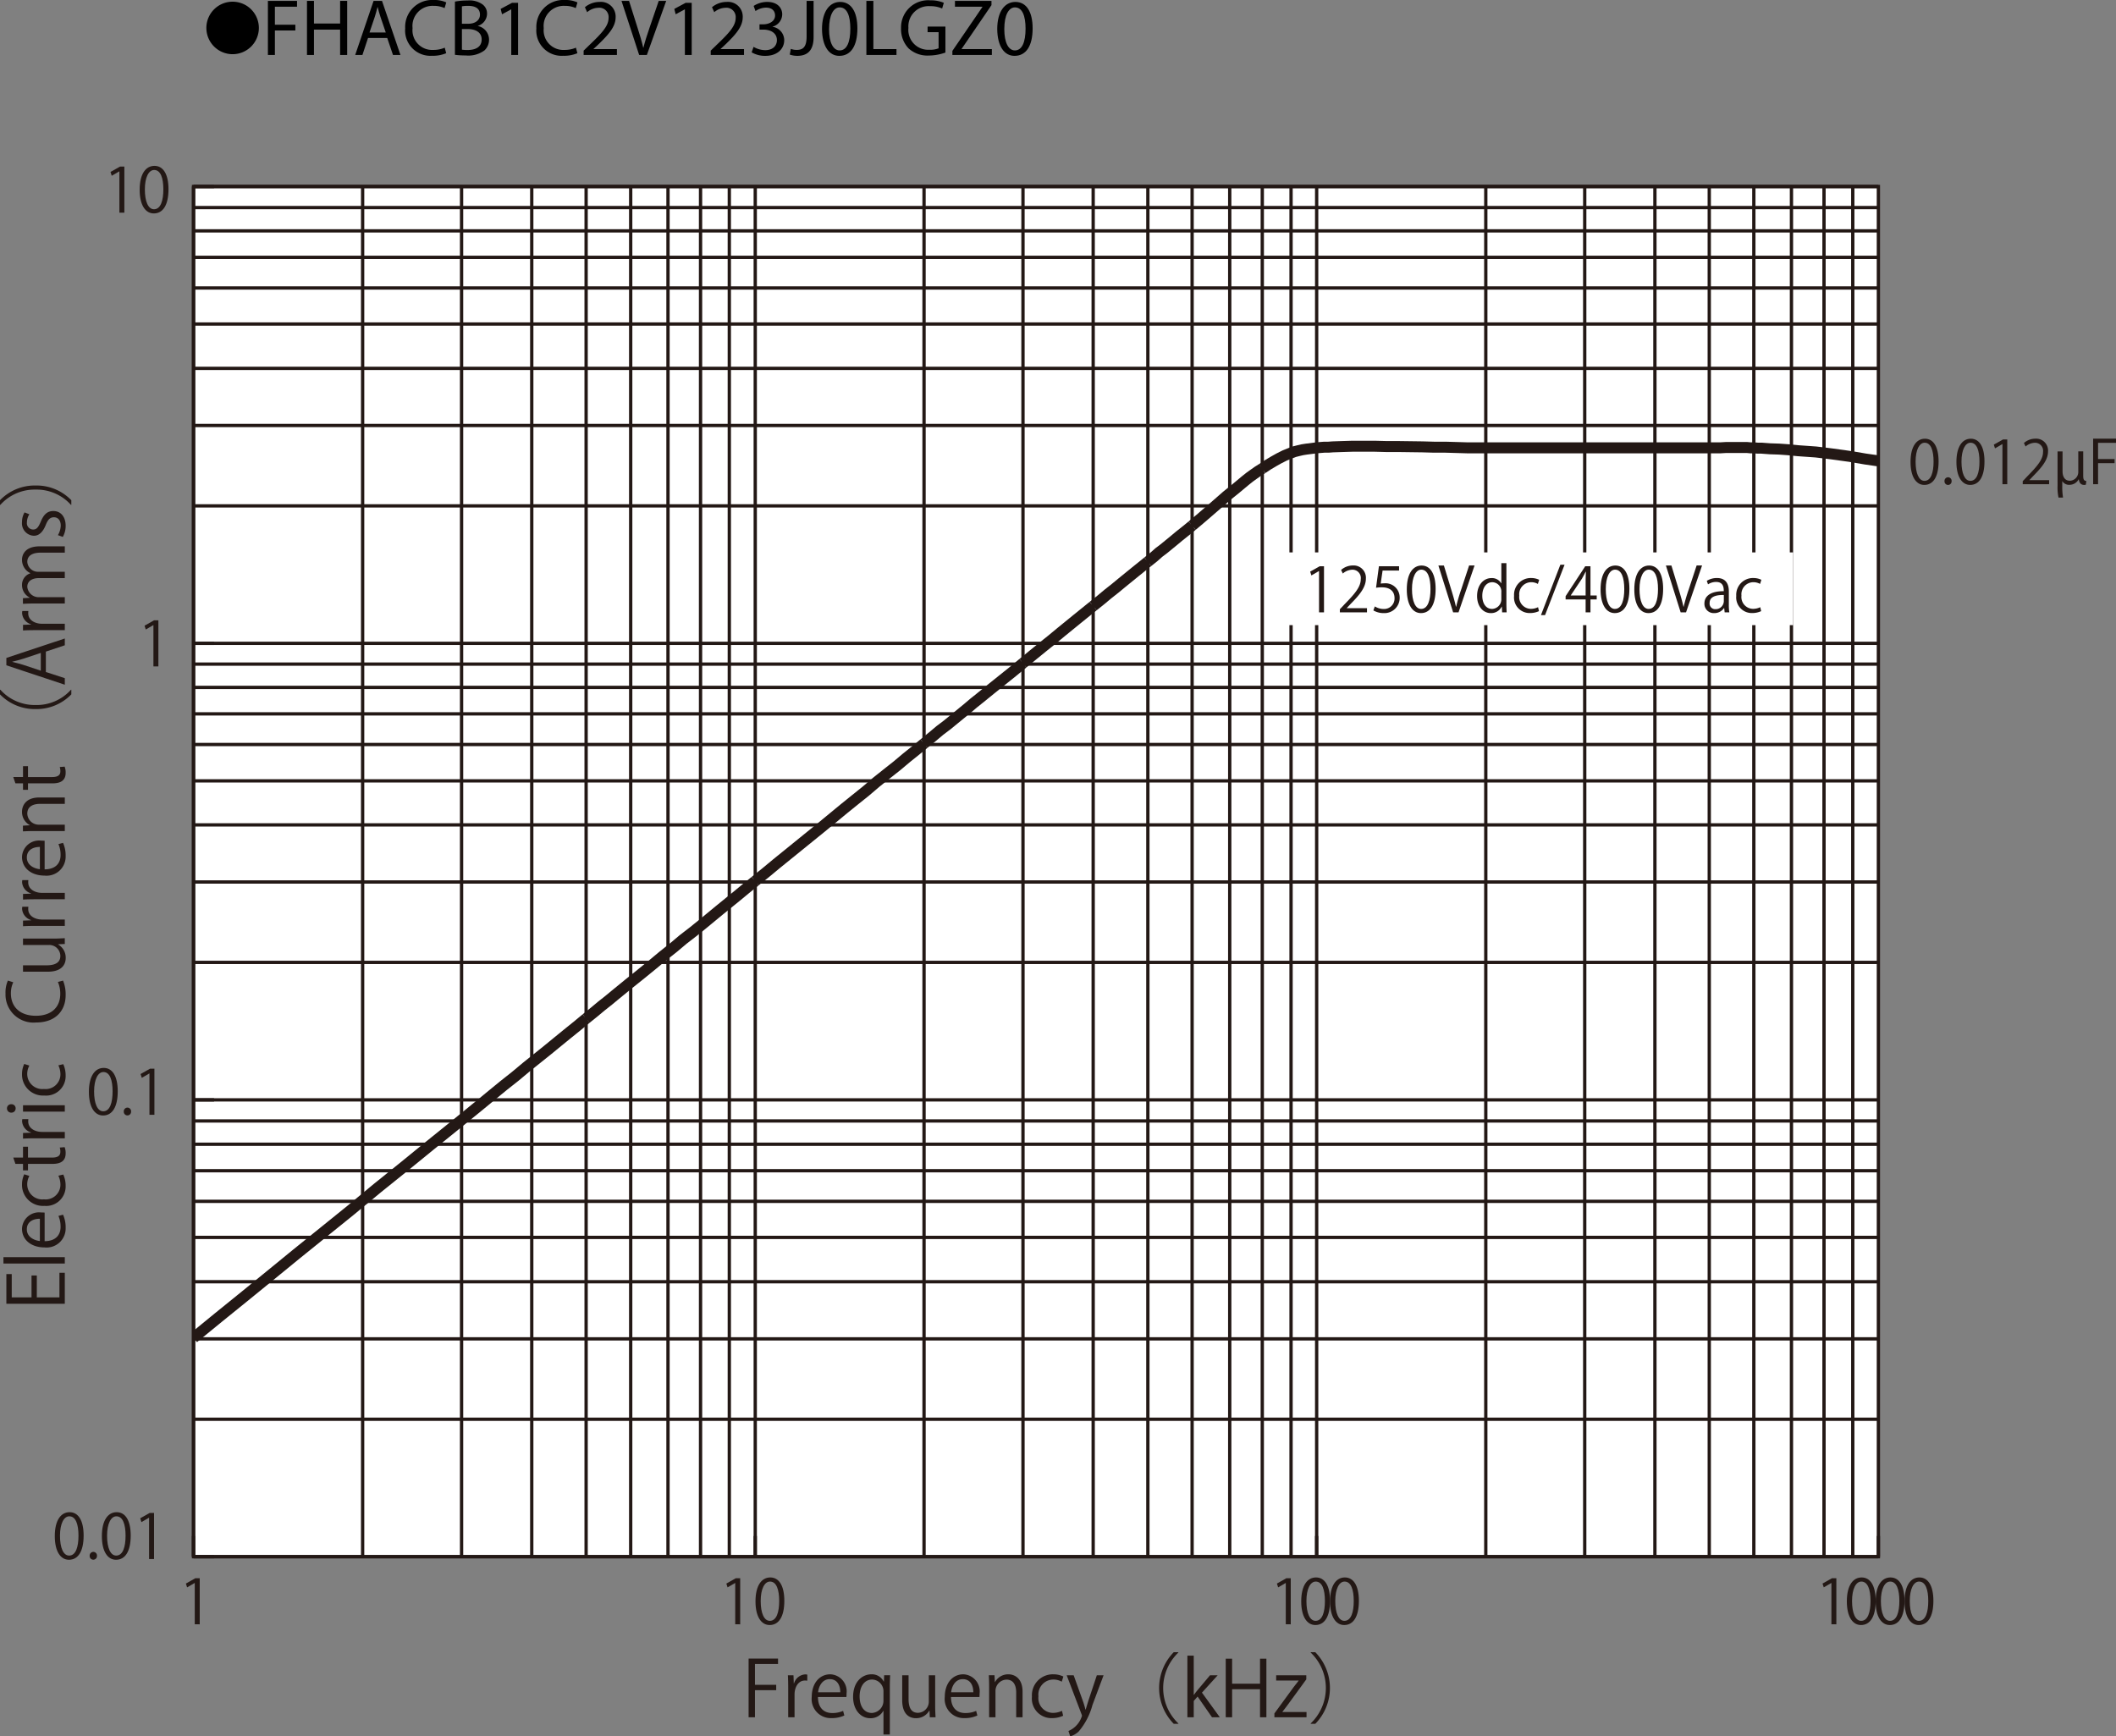 <svg id="レイヤー_1" data-name="レイヤー 1" xmlns="http://www.w3.org/2000/svg" xmlns:xlink="http://www.w3.org/1999/xlink" viewBox="0 0 290.097 238.048">
  <rect x="0" y="0" width="290.097" height="238.048" fill="#808080" stroke="none"/>
  <defs>
    <style>
      .cls-1, .cls-4, .cls-6 {
        fill: none;
      }

      .cls-2 {
        fill: #231815;
      }

      .cls-3 {
        fill: #fff;
      }

      .cls-4, .cls-6 {
        stroke: #231815;
      }

      .cls-4 {
        stroke-width: 0.452px;
      }

      .cls-5 {
        clip-path: url(#clip-path);
      }

      .cls-6 {
        stroke-width: 1.506px;
      }

      .cls-7 {
        clip-path: url(#clip-path-2);
      }
    </style>
    <clipPath id="clip-path" transform="translate(-0.373 -1.671)">
      <rect class="cls-1" x="26.902" y="140.296" width="54.866" height="45.835"/>
    </clipPath>
    <clipPath id="clip-path-2" transform="translate(-0.373 -1.671)">
      <rect class="cls-1" x="249.442" y="62.748" width="8.492" height="3.151"/>
    </clipPath>
  </defs>
  <title>FHACB1C2V123J0LGZ0-1</title>
  <g>
    <path d="M32.264,1.904A3.598,3.598,0,1,1,28.666,5.502,3.593,3.593,0,0,1,32.264,1.904Z" transform="translate(-0.373 -1.671)"/>
    <path d="M37.102,1.792H41.096v.803H38.06V5.06h2.805v.792H38.06V9.207h-.958Z" transform="translate(-0.373 -1.671)"/>
    <path d="M43.416,1.792V4.895h3.586V1.792h.968V9.207h-.968V5.73H43.416V9.207H42.459V1.792Z" transform="translate(-0.373 -1.671)"/>
    <path d="M50.83,6.875l-.77,2.333h-.99l2.52-7.415h1.155L55.275,9.207H54.251l-.792-2.333Zm2.432-.748-.726-2.134c-.165-.484-.275-.924-.385-1.353h-.022c-.11.44-.231.891-.374,1.342l-.726,2.145Z" transform="translate(-0.373 -1.671)"/>
    <path d="M61.545,8.965a4.747,4.747,0,0,1-1.958.352,3.465,3.465,0,0,1-3.664-3.751A3.69,3.69,0,0,1,59.795,1.671a3.976,3.976,0,0,1,1.76.33l-.231.781a3.484,3.484,0,0,0-1.496-.308,2.757,2.757,0,0,0-2.894,3.059,2.695,2.695,0,0,0,2.85,2.981,3.831,3.831,0,0,0,1.562-.308Z" transform="translate(-0.373 -1.671)"/>
    <path d="M62.743,1.891a9.245,9.245,0,0,1,1.75-.154,3.064,3.064,0,0,1,2.035.539,1.555,1.555,0,0,1,.616,1.31,1.761,1.761,0,0,1-1.254,1.628v.022a1.912,1.912,0,0,1,1.529,1.859,1.999,1.999,0,0,1-.627,1.485A3.724,3.724,0,0,1,64.228,9.273a11.211,11.211,0,0,1-1.485-.088Zm.958,3.036h.869c1.012,0,1.606-.528,1.606-1.243,0-.869-.66-1.21-1.628-1.21A4.089,4.089,0,0,0,63.7,2.54Zm0,3.554a5.088,5.088,0,0,0,.803.044c.99,0,1.903-.363,1.903-1.441,0-1.012-.869-1.43-1.914-1.43h-.792Z" transform="translate(-0.373 -1.671)"/>
    <path d="M70.465,2.958h-.022l-1.243.671-.187-.737,1.562-.836h.825V9.207h-.936Z" transform="translate(-0.373 -1.671)"/>
    <path d="M79.53,8.965a4.748,4.748,0,0,1-1.958.352,3.465,3.465,0,0,1-3.664-3.751A3.69,3.69,0,0,1,77.78,1.671a3.976,3.976,0,0,1,1.76.33l-.231.781a3.484,3.484,0,0,0-1.496-.308,2.757,2.757,0,0,0-2.894,3.059,2.695,2.695,0,0,0,2.85,2.981,3.831,3.831,0,0,0,1.562-.308Z" transform="translate(-0.373 -1.671)"/>
    <path d="M80.387,9.207V8.613L81.146,7.876c1.826-1.738,2.651-2.663,2.662-3.741a1.276,1.276,0,0,0-1.419-1.397,2.436,2.436,0,0,0-1.519.605l-.308-.682a3.139,3.139,0,0,1,2.024-.726,2.012,2.012,0,0,1,2.189,2.079c0,1.32-.957,2.388-2.464,3.84l-.572.528v.022h3.212V9.207Z" transform="translate(-0.373 -1.671)"/>
    <path d="M87.999,9.207,85.579,1.792h1.034l1.155,3.652c.319,1.001.594,1.903.792,2.772h.022c.209-.858.517-1.793.847-2.761L90.684,1.792h1.023L89.055,9.207Z" transform="translate(-0.373 -1.671)"/>
    <path d="M94.269,2.958h-.022l-1.243.671-.187-.737,1.562-.836h.825V9.207H94.269Z" transform="translate(-0.373 -1.671)"/>
    <path d="M97.811,9.207V8.613l.759-.737c1.826-1.738,2.651-2.663,2.662-3.741a1.276,1.276,0,0,0-1.419-1.397,2.436,2.436,0,0,0-1.519.605l-.308-.682a3.139,3.139,0,0,1,2.024-.726,2.012,2.012,0,0,1,2.189,2.079c0,1.32-.957,2.388-2.464,3.84l-.572.528v.022h3.212V9.207Z" transform="translate(-0.373 -1.671)"/>
    <path d="M103.685,8.096a3.233,3.233,0,0,0,1.584.451c1.243,0,1.628-.792,1.617-1.386-.011-1.001-.913-1.43-1.849-1.43H104.499V5.004h.539c.704,0,1.595-.363,1.595-1.21,0-.572-.363-1.078-1.254-1.078a2.629,2.629,0,0,0-1.43.473l-.253-.704a3.4,3.4,0,0,1,1.87-.55c1.408,0,2.046.836,2.046,1.705a1.776,1.776,0,0,1-1.32,1.683V5.346a1.863,1.863,0,0,1,1.595,1.837c0,1.145-.891,2.146-2.607,2.146a3.631,3.631,0,0,1-1.859-.484Z" transform="translate(-0.373 -1.671)"/>
    <path d="M110.957,1.792h.957V6.754c0,1.969-.968,2.574-2.244,2.574a3.099,3.099,0,0,1-1.023-.176l.143-.781a2.291,2.291,0,0,0,.803.143c.858,0,1.364-.385,1.364-1.837Z" transform="translate(-0.373 -1.671)"/>
    <path d="M117.919,5.555c0,2.431-.902,3.773-2.486,3.773-1.397,0-2.343-1.309-2.365-3.675,0-2.398,1.034-3.718,2.486-3.718C117.062,1.935,117.919,3.277,117.919,5.555Zm-3.883.11c0,1.859.572,2.916,1.452,2.916.99,0,1.463-1.155,1.463-2.981,0-1.76-.451-2.916-1.452-2.916C114.652,2.683,114.036,3.717,114.036,5.665Z" transform="translate(-0.373 -1.671)"/>
    <path d="M119.151,1.792h.958V8.404h3.168V9.207h-4.126Z" transform="translate(-0.373 -1.671)"/>
    <path d="M129.987,8.877a6.902,6.902,0,0,1-2.277.407,3.811,3.811,0,0,1-2.772-.979,3.813,3.813,0,0,1-1.034-2.761,3.719,3.719,0,0,1,4.016-3.829,4.578,4.578,0,0,1,1.848.341l-.231.781a3.847,3.847,0,0,0-1.639-.319A2.773,2.773,0,0,0,124.915,5.5a2.718,2.718,0,0,0,2.86,2.992,3.128,3.128,0,0,0,1.276-.198V6.083h-1.507v-.77h2.442Z" transform="translate(-0.373 -1.671)"/>
    <path d="M130.943,8.646l4.115-6.018V2.595h-3.763V1.792h5.006v.583L132.208,8.371v.033h4.147V9.207h-5.413Z" transform="translate(-0.373 -1.671)"/>
    <path d="M141.943,5.555c0,2.431-.902,3.773-2.486,3.773-1.397,0-2.343-1.309-2.365-3.675,0-2.398,1.034-3.718,2.486-3.718C141.085,1.935,141.943,3.277,141.943,5.555Zm-3.883.11c0,1.859.572,2.916,1.452,2.916.99,0,1.463-1.155,1.463-2.981,0-1.76-.451-2.916-1.452-2.916C138.676,2.683,138.06,3.717,138.06,5.665Z" transform="translate(-0.373 -1.671)"/>
  </g>
  <g>
    <path class="cls-2" d="M9.257,176.163v4.245H1.246v-4.065h.736v3.189h2.712v-2.999h.726v2.999H8.521v-3.369Z" transform="translate(-0.373 -1.671)"/>
    <path class="cls-2" d="M9.257,174.017v.876H.846v-.876Z" transform="translate(-0.373 -1.671)"/>
    <path class="cls-2" d="M9.015,168.197a4.187,4.187,0,0,1,.357,1.806,2.612,2.612,0,0,1-2.891,2.682c-1.798,0-3.091-1.014-3.091-2.565a2.336,2.336,0,0,1,2.618-2.229c.2,0,.347.011.483.021v3.917c1.587-.011,2.187-.918,2.187-1.953a3.651,3.651,0,0,0-.294-1.51Zm-3.175.56c-.778-.011-1.787.316-1.787,1.446,0,1.056.999,1.52,1.787,1.605Z" transform="translate(-0.373 -1.671)"/>
    <path class="cls-2" d="M9.046,162.692a3.69,3.69,0,0,1,.326,1.563,2.672,2.672,0,0,1-2.923,2.734A2.871,2.871,0,0,1,3.391,164.044a3.183,3.183,0,0,1,.305-1.383l.705.222a2.342,2.342,0,0,0-.294,1.183,2.062,2.062,0,0,0,2.292,2.027,2.024,2.024,0,0,0,2.26-1.996,2.885,2.885,0,0,0-.284-1.245Z" transform="translate(-0.373 -1.671)"/>
    <path class="cls-2" d="M2.486,161.233l-.294-.866h1.335v-1.489h.684v1.489H7.522c.726,0,1.125-.222,1.125-.781a1.719,1.719,0,0,0-.084-.592l.673-.053a2.228,2.228,0,0,1,.137.855c0,1.394-1.262,1.437-1.872,1.437H4.21v.887H3.527v-.887Z" transform="translate(-0.373 -1.671)"/>
    <path class="cls-2" d="M4.263,155.097a2.611,2.611,0,0,0-.021.316c0,.951.936,1.437,1.903,1.437H9.257v.876H5.241c-.61,0-1.167.011-1.714.043v-.771l1.104-.042v-.031a1.722,1.722,0,0,1-1.23-1.563,2.207,2.207,0,0,1,.032-.264Z" transform="translate(-0.373 -1.671)"/>
    <path class="cls-2" d="M2.518,153.637a.568.568,0,0,1-.599.57.574.574,0,0,1-.589-.581.559.559,0,0,1,.589-.57A.559.559,0,0,1,2.518,153.637Zm6.739-.443v.876h-5.73v-.876Z" transform="translate(-0.373 -1.671)"/>
    <path class="cls-2" d="M9.046,147.563a3.69,3.69,0,0,1,.326,1.563,2.672,2.672,0,0,1-2.923,2.734A2.871,2.871,0,0,1,3.391,148.915a3.183,3.183,0,0,1,.305-1.383l.705.222a2.342,2.342,0,0,0-.294,1.183,2.062,2.062,0,0,0,2.292,2.027,2.024,2.024,0,0,0,2.26-1.996,2.885,2.885,0,0,0-.284-1.245Z" transform="translate(-0.373 -1.671)"/>
    <path class="cls-2" d="M9.015,136.103a4.96,4.96,0,0,1,.357,2.006c0,2.07-1.335,3.738-4.048,3.738a3.84,3.84,0,0,1-4.195-3.971,4.012,4.012,0,0,1,.326-1.773l.736.232a3.506,3.506,0,0,0-.326,1.521c0,1.826,1.219,3.072,3.427,3.072,2.103,0,3.343-1.141,3.343-3.02a3.995,3.995,0,0,0-.326-1.615Z" transform="translate(-0.373 -1.671)"/>
    <path class="cls-2" d="M7.732,130.345c.589,0,1.083-.032,1.524-.053v.792l-.904.042v.032a2.088,2.088,0,0,1,1.03,1.837c0,.866-.494,1.89-2.47,1.89H3.527v-.876h3.228c1.114,0,1.892-.328,1.892-1.289a1.52,1.52,0,0,0-1.556-1.499H3.527v-.876Z" transform="translate(-0.373 -1.671)"/>
    <path class="cls-2" d="M4.263,125.98a2.612,2.612,0,0,0-.021.317c0,.95.936,1.436,1.903,1.436H9.257v.876H5.241c-.61,0-1.167.01-1.714.042v-.771l1.104-.042v-.032a1.721,1.721,0,0,1-1.23-1.562,2.215,2.215,0,0,1,.032-.264Z" transform="translate(-0.373 -1.671)"/>
    <path class="cls-2" d="M4.263,122.325a2.612,2.612,0,0,0-.021.317c0,.95.936,1.436,1.903,1.436H9.257v.876H5.241c-.61,0-1.167.01-1.714.042v-.77l1.104-.042v-.032a1.721,1.721,0,0,1-1.23-1.562,2.215,2.215,0,0,1,.032-.264Z" transform="translate(-0.373 -1.671)"/>
    <path class="cls-2" d="M9.015,117.223a4.186,4.186,0,0,1,.357,1.805,2.612,2.612,0,0,1-2.891,2.682c-1.798,0-3.091-1.014-3.091-2.566a2.336,2.336,0,0,1,2.618-2.228c.2,0,.347.011.483.021v3.917c1.587-.01,2.187-.918,2.187-1.953a3.651,3.651,0,0,0-.294-1.51Zm-3.175.56c-.778-.011-1.787.316-1.787,1.446,0,1.056.999,1.521,1.787,1.605Z" transform="translate(-0.373 -1.671)"/>
    <path class="cls-2" d="M9.257,111v.876H5.872c-.936,0-1.756.338-1.756,1.341A1.564,1.564,0,0,0,5.746,114.728H9.257v.876H4.999c-.589,0-1.02.021-1.482.042v-.781l.936-.053v-.021a2.056,2.056,0,0,1-1.062-1.848c0-.718.431-1.943,2.376-1.943Z" transform="translate(-0.373 -1.671)"/>
    <path class="cls-2" d="M2.486,109.064l-.294-.866h1.335V106.71h.684v1.489H7.522c.726,0,1.125-.222,1.125-.781a1.719,1.719,0,0,0-.084-.592l.673-.053a2.226,2.226,0,0,1,.137.855c0,1.394-1.262,1.436-1.872,1.436H4.21v.887H3.527v-.887Z" transform="translate(-0.373 -1.671)"/>
    <path class="cls-2" d="M.426,96.233a6.332,6.332,0,0,0,4.836,2.091,6.302,6.302,0,0,0,4.836-2.091h.053v.633a6.653,6.653,0,0,1-4.889,2.017A6.654,6.654,0,0,1,.373,96.867v-.633Z" transform="translate(-0.373 -1.671)"/>
    <path class="cls-2" d="M9.257,89.206v.929l-2.597.866v2.798l2.597.845V95.541L1.246,92.88V91.867ZM5.966,91.18l-2.376.792c-.547.169-1.051.306-1.524.412v.032c.483.105.988.253,1.493.401l2.408.803Z" transform="translate(-0.373 -1.671)"/>
    <path class="cls-2" d="M4.263,85.432a2.612,2.612,0,0,0-.021.317c0,.95.936,1.436,1.903,1.436H9.257v.876H5.241c-.61,0-1.167.01-1.714.042V87.333l1.104-.042v-.032a1.721,1.721,0,0,1-1.23-1.562,2.215,2.215,0,0,1,.032-.264Z" transform="translate(-0.373 -1.671)"/>
    <path class="cls-2" d="M9.257,76.571V77.437H5.945c-1.115,0-1.83.401-1.83,1.267a1.462,1.462,0,0,0,1.535,1.352h3.606v.866H5.725c-.915,0-1.609.391-1.609,1.204a1.56,1.56,0,0,0,1.63,1.415H9.257v.866H4.999c-.589,0-1.009.021-1.482.042v-.771l.925-.053v-.031a1.918,1.918,0,0,1-1.051-1.753,1.643,1.643,0,0,1,1.145-1.573v-.021A2.016,2.016,0,0,1,3.391,78.398c0-.708.452-1.827,2.418-1.827Z" transform="translate(-0.373 -1.671)"/>
    <path class="cls-2" d="M4.4,72.173a2.068,2.068,0,0,0-.336,1.12.865.865,0,0,0,.852.971c.494,0,.725-.327,1.041-1.066.378-.929.862-1.468,1.724-1.468,1.02,0,1.693.781,1.693,2.038a3.055,3.055,0,0,1-.389,1.51l-.673-.243a2.744,2.744,0,0,0,.389-1.299c0-.771-.41-1.151-.925-1.151-.536,0-.831.306-1.135,1.066C6.25,74.623,5.714,75.119,5.02,75.119a1.698,1.698,0,0,1-1.629-1.879,2.562,2.562,0,0,1,.347-1.32Z" transform="translate(-0.373 -1.671)"/>
    <path class="cls-2" d="M10.098,70.882A6.332,6.332,0,0,0,5.262,68.791,6.302,6.302,0,0,0,.426,70.882H.373V70.249a6.613,6.613,0,0,1,4.889-2.017A6.613,6.613,0,0,1,10.15,70.249v.633Z" transform="translate(-0.373 -1.671)"/>
  </g>
  <g>
    <path class="cls-2" d="M16.741,30.83V25.168h-.017l-1.032.599-.167-.523,1.301-.734h.596v6.32Z" transform="translate(-0.373 -1.671)"/>
    <path class="cls-2" d="M19.52,27.691c0-2.21.856-3.282,2.031-3.282,1.192,0,1.922,1.131,1.922,3.198,0,2.194-.764,3.324-2.014,3.324C20.316,30.931,19.52,29.801,19.52,27.691Zm3.248-.05c0-1.578-.377-2.667-1.259-2.667-.747,0-1.276,1.004-1.276,2.667,0,1.662.462,2.717,1.25,2.717C22.415,30.357,22.767,29.143,22.767,27.641Z" transform="translate(-0.373 -1.671)"/>
  </g>
  <path class="cls-2" d="M21.407,93.035V87.373h-.017l-1.032.599-.167-.523,1.301-.734h.596v6.32Z" transform="translate(-0.373 -1.671)"/>
  <g>
    <path class="cls-2" d="M12.561,151.359c0-2.211.856-3.283,2.031-3.283,1.192,0,1.922,1.131,1.922,3.198,0,2.194-.764,3.325-2.014,3.325C13.357,154.6,12.561,153.469,12.561,151.359Zm3.248-.051c0-1.578-.377-2.667-1.259-2.667-.747,0-1.276,1.005-1.276,2.667s.462,2.717,1.25,2.717C15.456,154.025,15.808,152.811,15.808,151.309Z" transform="translate(-0.373 -1.671)"/>
    <path class="cls-2" d="M17.345,154.067a.507.507,0,0,1,.503-.548.501.501,0,0,1,.495.548.5.5,0,1,1-.999,0Z" transform="translate(-0.373 -1.671)"/>
    <path class="cls-2" d="M20.862,154.498v-5.662h-.017l-1.032.6-.167-.523,1.301-.734h.596v6.32Z" transform="translate(-0.373 -1.671)"/>
  </g>
  <g>
    <path class="cls-2" d="M27.074,224.352v-5.662h-.017l-1.032.6-.167-.523,1.301-.734h.596v6.32Z" transform="translate(-0.373 -1.671)"/>
    <path class="cls-2" d="M101.17,224.352v-5.662h-.017l-1.032.6-.167-.523,1.301-.734h.596v6.32Z" transform="translate(-0.373 -1.671)"/>
    <path class="cls-2" d="M103.949,221.213c0-2.211.856-3.283,2.031-3.283,1.192,0,1.922,1.131,1.922,3.198,0,2.194-.764,3.325-2.014,3.325C104.746,224.453,103.949,223.322,103.949,221.213Zm3.248-.051c0-1.578-.377-2.667-1.259-2.667-.747,0-1.276,1.005-1.276,2.667s.462,2.717,1.25,2.717C106.844,223.879,107.197,222.664,107.197,221.162Z" transform="translate(-0.373 -1.671)"/>
    <path class="cls-2" d="M176.651,224.352v-5.662h-.017l-1.032.6-.168-.523,1.301-.734h.596v6.32Z" transform="translate(-0.373 -1.671)"/>
    <path class="cls-2" d="M178.767,221.213c0-2.211.855-3.283,2.03-3.283,1.192,0,1.922,1.131,1.922,3.198,0,2.194-.764,3.325-2.014,3.325C179.564,224.453,178.767,223.322,178.767,221.213Zm3.248-.051c0-1.578-.378-2.667-1.26-2.667-.746,0-1.275,1.005-1.275,2.667s.462,2.717,1.251,2.717C181.663,223.879,182.015,222.664,182.015,221.162Z" transform="translate(-0.373 -1.671)"/>
    <path class="cls-2" d="M182.72,221.213c0-2.211.855-3.283,2.03-3.283,1.192,0,1.922,1.131,1.922,3.198,0,2.194-.764,3.325-2.014,3.325C183.517,224.453,182.72,223.322,182.72,221.213Zm3.248-.051c0-1.578-.378-2.667-1.26-2.667-.746,0-1.275,1.005-1.275,2.667s.462,2.717,1.251,2.717C185.616,223.879,185.968,222.664,185.968,221.162Z" transform="translate(-0.373 -1.671)"/>
    <path class="cls-2" d="M251.453,224.352v-5.662h-.017l-1.032.6-.168-.523,1.301-.734h.596v6.32Z" transform="translate(-0.373 -1.671)"/>
    <path class="cls-2" d="M253.569,221.213c0-2.211.855-3.283,2.03-3.283,1.192,0,1.922,1.131,1.922,3.198,0,2.194-.764,3.325-2.014,3.325C254.366,224.453,253.569,223.322,253.569,221.213Zm3.248-.051c0-1.578-.378-2.667-1.26-2.667-.746,0-1.275,1.005-1.275,2.667s.462,2.717,1.251,2.717C256.464,223.879,256.817,222.664,256.817,221.162Z" transform="translate(-0.373 -1.671)"/>
    <path class="cls-2" d="M257.522,221.213c0-2.211.855-3.283,2.03-3.283,1.192,0,1.922,1.131,1.922,3.198,0,2.194-.764,3.325-2.014,3.325C258.319,224.453,257.522,223.322,257.522,221.213Zm3.248-.051c0-1.578-.378-2.667-1.26-2.667-.746,0-1.275,1.005-1.275,2.667s.462,2.717,1.251,2.717C260.417,223.879,260.77,222.664,260.77,221.162Z" transform="translate(-0.373 -1.671)"/>
    <path class="cls-2" d="M261.484,221.213c0-2.211.855-3.283,2.03-3.283,1.192,0,1.922,1.131,1.922,3.198,0,2.194-.764,3.325-2.014,3.325C262.281,224.453,261.484,223.322,261.484,221.213Zm3.248-.051c0-1.578-.378-2.667-1.26-2.667-.746,0-1.275,1.005-1.275,2.667s.462,2.717,1.251,2.717C264.379,223.879,264.732,222.664,264.732,221.162Z" transform="translate(-0.373 -1.671)"/>
  </g>
  <g>
    <path class="cls-2" d="M7.885,212.266c0-2.211.856-3.283,2.031-3.283,1.192,0,1.922,1.131,1.922,3.198,0,2.194-.764,3.325-2.014,3.325C8.682,215.506,7.885,214.375,7.885,212.266Zm3.248-.051c0-1.578-.377-2.667-1.259-2.667-.747,0-1.276,1.005-1.276,2.667s.462,2.717,1.25,2.717C10.78,214.932,11.132,213.717,11.132,212.215Z" transform="translate(-0.373 -1.671)"/>
    <path class="cls-2" d="M12.669,214.974a.507.507,0,0,1,.503-.548.501.501,0,0,1,.495.548.5.5,0,1,1-.999,0Z" transform="translate(-0.373 -1.671)"/>
    <path class="cls-2" d="M14.34,212.266c0-2.211.856-3.283,2.031-3.283,1.192,0,1.922,1.131,1.922,3.198,0,2.194-.764,3.325-2.014,3.325C15.137,215.506,14.34,214.375,14.34,212.266Zm3.248-.051c0-1.578-.377-2.667-1.259-2.667-.747,0-1.276,1.005-1.276,2.667s.462,2.717,1.25,2.717C17.235,214.932,17.587,213.717,17.587,212.215Z" transform="translate(-0.373 -1.671)"/>
    <path class="cls-2" d="M20.811,215.404v-5.662H20.794l-1.032.6-.167-.523L20.895,209.084h.596v6.32Z" transform="translate(-0.373 -1.671)"/>
  </g>
  <g>
    <path class="cls-2" d="M103.003,237.1v-8.046H107.04v.739H103.876v2.861h2.912v.729H103.876v3.717Z" transform="translate(-0.373 -1.671)"/>
    <path class="cls-2" d="M111.048,232.084a2.556,2.556,0,0,0-.315-.021c-.945,0-1.43.94-1.43,1.912v3.125h-.872v-4.033c0-.613-.011-1.173-.042-1.722h.768l.042,1.108h.031a1.716,1.716,0,0,1,1.556-1.235,2.168,2.168,0,0,1,.263.032Z" transform="translate(-0.373 -1.671)"/>
    <path class="cls-2" d="M116.128,236.856a4.124,4.124,0,0,1-1.798.359,2.614,2.614,0,0,1-2.67-2.903c0-1.806,1.009-3.104,2.555-3.104a2.341,2.341,0,0,1,2.219,2.629c0,.2-.011.349-.021.485h-3.9c.011,1.595.915,2.196,1.945,2.196a3.613,3.613,0,0,0,1.503-.295Zm-.557-3.188c.011-.781-.315-1.795-1.44-1.795-1.052,0-1.514,1.003-1.599,1.795Z" transform="translate(-0.373 -1.671)"/>
    <path class="cls-2" d="M122.408,231.334c-.021.454-.042.94-.042,1.584v6.536h-.873v-3.23h-.031a1.951,1.951,0,0,1-1.798,1.003c-1.293,0-2.334-1.151-2.334-2.914,0-2.165,1.324-3.104,2.502-3.104a1.801,1.801,0,0,1,1.692.992h.032l.031-.866Zm-.915,2.292a1.602,1.602,0,0,0-1.545-1.7c-1.083,0-1.725.972-1.725,2.323,0,1.203.525,2.259,1.692,2.259a1.671,1.671,0,0,0,1.577-1.699Z" transform="translate(-0.373 -1.671)"/>
    <path class="cls-2" d="M128.582,235.568c0,.592.031,1.088.053,1.531h-.789l-.042-.908h-.031a2.076,2.076,0,0,1-1.829,1.035c-.862,0-1.883-.496-1.883-2.481v-3.4h.873v3.242c0,1.119.326,1.9,1.282,1.9a1.52,1.52,0,0,0,1.493-1.562v-3.58h.873Z" transform="translate(-0.373 -1.671)"/>
    <path class="cls-2" d="M134.367,236.856a4.124,4.124,0,0,1-1.798.359,2.614,2.614,0,0,1-2.67-2.903c0-1.806,1.009-3.104,2.555-3.104a2.341,2.341,0,0,1,2.219,2.629c0,.2-.011.349-.021.485H130.751c.011,1.595.915,2.196,1.945,2.196a3.613,3.613,0,0,0,1.503-.295Zm-.557-3.188c.01-.781-.315-1.795-1.44-1.795-1.052,0-1.514,1.003-1.599,1.795Z" transform="translate(-0.373 -1.671)"/>
    <path class="cls-2" d="M140.563,237.1h-.873v-3.4c0-.939-.336-1.763-1.335-1.763a1.564,1.564,0,0,0-1.504,1.637v3.526h-.872v-4.276c0-.592-.021-1.024-.042-1.489h.777l.053.94h.021a2.043,2.043,0,0,1,1.84-1.066c.715,0,1.935.433,1.935,2.386Z" transform="translate(-0.373 -1.671)"/>
    <path class="cls-2" d="M146.127,236.889a3.649,3.649,0,0,1-1.557.327,2.674,2.674,0,0,1-2.722-2.936,2.873,2.873,0,0,1,2.933-3.072,3.149,3.149,0,0,1,1.377.306l-.221.708a2.312,2.312,0,0,0-1.178-.296,2.065,2.065,0,0,0-2.018,2.302,2.026,2.026,0,0,0,1.987,2.271,2.859,2.859,0,0,0,1.24-.285Z" transform="translate(-0.373 -1.671)"/>
    <path class="cls-2" d="M151.669,231.345,150.145,235.421a9.359,9.359,0,0,1-1.882,3.622,2.889,2.889,0,0,1-1.167.676l-.241-.739a3.287,3.287,0,0,0,1.851-2.07.746.746,0,0,0-.063-.242l-2.029-5.322h.957l1.251,3.495c.147.401.273.855.368,1.204h.031c.095-.349.231-.781.368-1.226l1.156-3.474Z" transform="translate(-0.373 -1.671)"/>
    <path class="cls-2" d="M161.923,228.23a6.706,6.706,0,0,0,0,9.714v.053h-.631a7.008,7.008,0,0,1,0-9.82h.631Z" transform="translate(-0.373 -1.671)"/>
    <path class="cls-2" d="M167.607,237.1h-1.072l-1.977-2.841-.526.603v2.238h-.872v-8.447h.872v5.375h.021c.137-.201.336-.454.494-.645l1.714-2.038H167.312l-2.155,2.376Z" transform="translate(-0.373 -1.671)"/>
    <path class="cls-2" d="M173.991,237.1h-.873v-3.844H169.292v3.844h-.873v-8.035h.873v3.432h3.826v-3.432h.873Z" transform="translate(-0.373 -1.671)"/>
    <path class="cls-2" d="M179.461,231.345v.56l-2.618,3.59c-.221.307-.431.581-.662.866v.021h3.312v.718h-4.404v-.528l2.639-3.61c.231-.307.441-.581.683-.877v-.021h-3.08v-.718Z" transform="translate(-0.373 -1.671)"/>
    <path class="cls-2" d="M180.063,237.944a6.708,6.708,0,0,0,0-9.714v-.054h.631a7.008,7.008,0,0,1,0,9.82H180.063Z" transform="translate(-0.373 -1.671)"/>
  </g>
  <g>
    <rect class="cls-3" x="26.529" y="25.565" width="230.988" height="187.85"/>
    <line class="cls-4" x1="26.529" y1="194.569" x2="257.516" y2="194.569"/>
    <line class="cls-4" x1="26.529" y1="183.549" x2="257.516" y2="183.549"/>
    <line class="cls-4" x1="26.529" y1="175.719" x2="257.516" y2="175.719"/>
    <line class="cls-4" x1="26.529" y1="169.64" x2="257.516" y2="169.64"/>
    <line class="cls-4" x1="26.529" y1="164.696" x2="257.516" y2="164.696"/>
    <line class="cls-4" x1="26.529" y1="160.499" x2="257.516" y2="160.499"/>
    <line class="cls-4" x1="26.529" y1="156.868" x2="257.516" y2="156.868"/>
    <line class="cls-4" x1="26.529" y1="153.676" x2="257.516" y2="153.676"/>
    <line class="cls-4" x1="26.529" y1="131.938" x2="257.516" y2="131.938"/>
    <line class="cls-4" x1="26.529" y1="120.916" x2="257.516" y2="120.916"/>
    <line class="cls-4" x1="26.529" y1="113.088" x2="257.516" y2="113.088"/>
    <line class="cls-4" x1="26.529" y1="107.052" x2="257.516" y2="107.052"/>
    <line class="cls-4" x1="26.529" y1="102.067" x2="257.516" y2="102.067"/>
    <line class="cls-4" x1="26.529" y1="97.867" x2="257.516" y2="97.867"/>
    <line class="cls-4" x1="26.529" y1="94.239" x2="257.516" y2="94.239"/>
    <line class="cls-4" x1="26.529" y1="91.045" x2="257.516" y2="91.045"/>
    <line class="cls-4" x1="26.529" y1="69.352" x2="257.516" y2="69.352"/>
    <line class="cls-4" x1="26.529" y1="58.331" x2="257.516" y2="58.331"/>
    <line class="cls-4" x1="26.529" y1="50.501" x2="257.516" y2="50.501"/>
    <line class="cls-4" x1="26.529" y1="44.422" x2="257.516" y2="44.422"/>
    <line class="cls-4" x1="26.529" y1="39.48" x2="257.516" y2="39.48"/>
    <line class="cls-4" x1="26.529" y1="35.28" x2="257.516" y2="35.28"/>
    <line class="cls-4" x1="26.529" y1="31.65" x2="257.516" y2="31.65"/>
    <line class="cls-4" x1="26.529" y1="28.457" x2="257.516" y2="28.457"/>
    <line class="cls-4" x1="26.529" y1="150.786" x2="257.516" y2="150.786"/>
    <line class="cls-4" x1="26.529" y1="88.199" x2="257.516" y2="88.199"/>
    <line class="cls-4" x1="26.529" y1="25.57" x2="257.516" y2="25.57"/>
    <line class="cls-4" x1="49.716" y1="25.57" x2="49.716" y2="213.415"/>
    <line class="cls-4" x1="63.28" y1="25.57" x2="63.28" y2="213.415"/>
    <line class="cls-4" x1="72.902" y1="25.57" x2="72.902" y2="213.415"/>
    <line class="cls-4" x1="80.355" y1="25.57" x2="80.355" y2="213.415"/>
    <line class="cls-4" x1="86.466" y1="25.57" x2="86.466" y2="213.415"/>
    <line class="cls-4" x1="91.58" y1="25.57" x2="91.58" y2="213.415"/>
    <line class="cls-4" x1="96.043" y1="25.57" x2="96.043" y2="213.415"/>
    <line class="cls-4" x1="99.987" y1="25.57" x2="99.987" y2="213.415"/>
    <line class="cls-4" x1="126.683" y1="25.57" x2="126.683" y2="213.415"/>
    <line class="cls-4" x1="140.248" y1="25.57" x2="140.248" y2="213.415"/>
    <line class="cls-4" x1="149.871" y1="25.57" x2="149.871" y2="213.415"/>
    <line class="cls-4" x1="157.368" y1="25.57" x2="157.368" y2="213.415"/>
    <line class="cls-4" x1="163.434" y1="25.57" x2="163.434" y2="213.415"/>
    <line class="cls-4" x1="168.592" y1="25.57" x2="168.592" y2="213.415"/>
    <line class="cls-4" x1="173.054" y1="25.57" x2="173.054" y2="213.415"/>
    <line class="cls-4" x1="177" y1="25.57" x2="177" y2="213.415"/>
    <line class="cls-4" x1="203.697" y1="25.57" x2="203.697" y2="213.415"/>
    <line class="cls-4" x1="217.261" y1="25.57" x2="217.261" y2="213.415"/>
    <line class="cls-4" x1="226.882" y1="25.57" x2="226.882" y2="213.415"/>
    <line class="cls-4" x1="234.334" y1="25.57" x2="234.334" y2="213.415"/>
    <line class="cls-4" x1="240.445" y1="25.57" x2="240.445" y2="213.415"/>
    <line class="cls-4" x1="245.603" y1="25.57" x2="245.603" y2="213.415"/>
    <line class="cls-4" x1="250.066" y1="25.57" x2="250.066" y2="213.415"/>
    <line class="cls-4" x1="254.01" y1="25.57" x2="254.01" y2="213.415"/>
    <line class="cls-4" x1="103.542" y1="25.57" x2="103.542" y2="213.415"/>
    <line class="cls-4" x1="180.51" y1="25.57" x2="180.51" y2="213.415"/>
    <path class="cls-4" d="M257.895,27.241H26.908v187.846H257.895Zm0,0v187.846" transform="translate(-0.373 -1.671)"/>
    <line class="cls-4" x1="257.522" y1="213.415" x2="257.522" y2="210.575"/>
    <line class="cls-4" x1="180.51" y1="213.415" x2="180.51" y2="210.575"/>
    <line class="cls-4" x1="103.542" y1="213.415" x2="103.542" y2="210.575"/>
    <line class="cls-4" x1="26.53" y1="213.415" x2="26.53" y2="210.575"/>
    <line class="cls-4" x1="26.53" y1="213.415" x2="257.518" y2="213.415"/>
    <line class="cls-4" x1="26.53" y1="25.57" x2="29.347" y2="25.57"/>
    <line class="cls-4" x1="26.53" y1="88.199" x2="29.347" y2="88.199"/>
    <line class="cls-4" x1="26.53" y1="150.786" x2="29.347" y2="150.786"/>
    <line class="cls-4" x1="26.53" y1="213.417" x2="29.347" y2="213.417"/>
    <line class="cls-4" x1="26.53" y1="25.571" x2="26.53" y2="213.417"/>
  </g>
  <g class="cls-5">
    <polyline class="cls-6" points="26.529 183.415 29.952 180.616 33.464 177.774 37.06 174.845 40.7 171.87 48.068 165.922 51.708 162.905 55.35 159.974 58.946 157.042 62.413 154.243 65.793 151.489 67.44 150.133 69.043 148.82 70.647 147.552 72.164 146.285 75.11 143.922 76.498 142.785 77.84 141.692 79.141 140.642 80.355 139.636"/>
  </g>
  <polyline class="cls-6" points="240.442 61.394 240.963 61.438 241.484 61.438 242.653 61.526 243.91 61.568 245.166 61.656 246.466 61.787 247.723 61.876 248.939 61.962 250.063 62.094"/>
  <polyline class="cls-6" points="180.505 61.394 180.983 61.352 181.547 61.308 182.11 61.308 182.716 61.262 184.015 61.218 185.404 61.176 188.48 61.176 190.084 61.218 191.73 61.218 195.025 61.262 196.627 61.308 198.187 61.308 199.706 61.352 201.134 61.394 235.89 61.394 236.585 61.352 239.532 61.352 239.966 61.394 240.442 61.394"/>
  <polyline class="cls-6" points="173.051 64.237 173.833 63.713 174.569 63.275 175.348 62.838 176.131 62.444 176.997 62.094 177.473 61.918 177.992 61.787 178.556 61.656 179.121 61.568 180.505 61.394"/>
  <polyline class="cls-6" points="163.431 72.067 164.473 71.191 165.643 70.186 166.857 69.136 168.156 67.999 169.457 66.949 170.714 65.9 171.32 65.418 171.926 64.981 172.489 64.587 173.051 64.237"/>
  <polyline class="cls-6" points="157.364 77.009 158.189 76.354 158.881 75.741 159.574 75.216 160.963 74.078 161.697 73.466 162.522 72.811 162.955 72.461 163.431 72.067"/>
  <polyline class="cls-6" points="149.868 83.088 150.907 82.258 151.903 81.427 152.902 80.638 153.853 79.852 155.63 78.408 157.364 77.009"/>
  <polyline class="cls-6" points="140.246 90.918 141.631 89.781 142.975 88.687 144.233 87.681 145.445 86.676 147.701 84.839 149.868 83.088"/>
  <polyline class="cls-6" points="126.68 101.938 127.806 101.019 128.847 100.145 129.887 99.358 130.842 98.573 132.661 97.085 133.483 96.385 134.308 95.728 135.868 94.46 138.814 92.099 140.246 90.918"/>
  <polyline class="cls-6" points="103.537 120.79 105.01 119.608 106.485 118.384 112.639 113.397 115.715 110.862 117.232 109.637 118.706 108.455 120.138 107.232 121.565 106.094 122.952 105.001 124.253 103.908 125.509 102.9 126.68 101.938"/>
  <polyline class="cls-6" points="80.352 139.64 81.436 138.767 82.433 137.935 83.429 137.148 84.383 136.359 86.202 134.873 87.893 133.518 89.452 132.248 90.926 131.022 92.357 129.887 93.656 128.793 94.957 127.79 96.214 126.78 98.597 124.813 101.024 122.844 102.236 121.841 103.537 120.79"/>
  <g class="cls-7">
    <polyline class="cls-6" points="250.064 62.094 251.106 62.225 253.011 62.487 253.921 62.619 255.699 62.923 257.518 63.187"/>
  </g>
  <rect class="cls-3" x="173.705" y="75.732" width="72.129" height="9.971"/>
  <g>
    <path class="cls-2" d="M262.301,65.004c0-2.146.833-3.188,1.976-3.188,1.159,0,1.87,1.098,1.87,3.106,0,2.13-.743,3.228-1.96,3.228C263.078,68.151,262.301,67.053,262.301,65.004Zm3.159-.049c0-1.532-.367-2.589-1.224-2.589-.727,0-1.241.975-1.241,2.589s.449,2.638,1.216,2.638C265.118,67.594,265.46,66.414,265.46,64.956Z" transform="translate(-0.373 -1.671)"/>
    <path class="cls-2" d="M266.96,67.635a.493.493,0,0,1,.49-.533.487.487,0,0,1,.481.533.487.487,0,1,1-.972,0Z" transform="translate(-0.373 -1.671)"/>
    <path class="cls-2" d="M268.592,65.004c0-2.146.833-3.188,1.976-3.188,1.159,0,1.87,1.098,1.87,3.106,0,2.13-.743,3.228-1.96,3.228C269.369,68.151,268.592,67.053,268.592,65.004Zm3.159-.049c0-1.532-.367-2.589-1.224-2.589-.727,0-1.241.975-1.241,2.589s.449,2.638,1.216,2.638C271.409,67.594,271.751,66.414,271.751,64.956Z" transform="translate(-0.373 -1.671)"/>
    <path class="cls-2" d="M274.901,68.053v-5.498h-.016l-1.004.582-.164-.508,1.266-.713h.58v6.137Z" transform="translate(-0.373 -1.671)"/>
    <path class="cls-2" d="M281.299,68.053h-3.616v-.418l.596-.631c1.453-1.475,2.188-2.368,2.188-3.368a1.105,1.105,0,0,0-1.167-1.262,2.037,2.037,0,0,0-1.225.508l-.229-.475a2.385,2.385,0,0,1,1.584-.598,1.633,1.633,0,0,1,1.722,1.745c0,1.155-.808,2.139-2.073,3.417l-.481.508v.017h2.702Z" transform="translate(-0.373 -1.671)"/>
    <path class="cls-2" d="M282.456,63.562h.687V66.291c0,.688.277,1.287,1.012,1.287a1.195,1.195,0,0,0,1.144-1.23V63.554h.677v3.343c0,.492.099.696.425.713l-.065.508a.712.712,0,0,1-.236.033c-.352,0-.661-.196-.727-.77h-.024a1.408,1.408,0,0,1-1.241.754,1.071,1.071,0,0,1-1.004-.516v.606a9.381,9.381,0,0,0,.106,1.664h-.621a6.778,6.778,0,0,1-.131-1.606Z" transform="translate(-0.373 -1.671)"/>
    <path class="cls-2" d="M287.335,68.053V61.809h3.135v.573h-2.458V64.603h2.262v.565h-2.262v2.884Z" transform="translate(-0.373 -1.671)"/>
  </g>
  <g>
    <path class="cls-2" d="M181.21,85.623V79.961h-.017l-1.032.599-.168-.523,1.301-.734h.596v6.32Z" transform="translate(-0.373 -1.671)"/>
    <path class="cls-2" d="M187.783,85.623h-3.718v-.43l.612-.65c1.494-1.519,2.25-2.438,2.25-3.468a1.137,1.137,0,0,0-1.2-1.299,2.09,2.09,0,0,0-1.259.523l-.235-.49a2.451,2.451,0,0,1,1.628-.616,1.68,1.68,0,0,1,1.771,1.797c0,1.189-.83,2.202-2.131,3.519l-.495.523v.017h2.777Z" transform="translate(-0.373 -1.671)"/>
    <path class="cls-2" d="M192.181,79.303v.583h-2.258l-.26,1.789a3.489,3.489,0,0,1,.486-.034,1.939,1.939,0,0,1,2.115,1.941,2.086,2.086,0,0,1-2.165,2.143,2.781,2.781,0,0,1-1.443-.371l.201-.548a2.321,2.321,0,0,0,1.242.354,1.43,1.43,0,0,0,1.46-1.494c0-.869-.554-1.477-1.729-1.477a5.031,5.031,0,0,0-.806.059l.395-2.945Z" transform="translate(-0.373 -1.671)"/>
    <path class="cls-2" d="M193.24,82.484c0-2.21.855-3.282,2.03-3.282,1.192,0,1.922,1.131,1.922,3.198,0,2.194-.764,3.324-2.014,3.324C194.037,85.724,193.24,84.594,193.24,82.484Zm3.248-.05c0-1.578-.378-2.667-1.26-2.667-.746,0-1.275,1.004-1.275,2.667,0,1.662.462,2.717,1.251,2.717C196.135,85.15,196.488,83.936,196.488,82.434Z" transform="translate(-0.373 -1.671)"/>
    <path class="cls-2" d="M202.531,79.193l-2.199,6.43h-.738l-2.022-6.421h.755l.982,3.223c.269.869.504,1.679.671,2.43h.025a24.54,24.54,0,0,1,.714-2.43l1.065-3.231Z" transform="translate(-0.373 -1.671)"/>
    <path class="cls-2" d="M206.896,84.484c0,.371.017.827.033,1.139h-.621l-.033-.785h-.025a1.615,1.615,0,0,1-1.493.886c-1.058,0-1.88-.919-1.88-2.337,0-1.552.906-2.464,1.972-2.464a1.465,1.465,0,0,1,1.334.709h.018V78.873h.696Zm-.696-1.62a1.269,1.269,0,0,0-1.234-1.375c-.864,0-1.376.81-1.376,1.865,0,.971.453,1.797,1.352,1.797A1.32,1.32,0,0,0,206.2,83.75Z" transform="translate(-0.373 -1.671)"/>
    <path class="cls-2" d="M211.362,85.454a2.902,2.902,0,0,1-1.242.262,2.135,2.135,0,0,1-2.173-2.346,2.294,2.294,0,0,1,2.341-2.456,2.516,2.516,0,0,1,1.1.245l-.177.565a1.842,1.842,0,0,0-.939-.236,1.65,1.65,0,0,0-1.611,1.839,1.619,1.619,0,0,0,1.586,1.814,2.278,2.278,0,0,0,.99-.228Z" transform="translate(-0.373 -1.671)"/>
    <path class="cls-2" d="M212.194,86.003h-.562l2.66-6.911h.579Z" transform="translate(-0.373 -1.671)"/>
    <path class="cls-2" d="M218.421,85.623h-.663v-1.772h-2.744v-.447l2.686-4.101h.722V83.311h.855v.54h-.855Zm-2.702-2.312h2.039V81.066c0-.346.017-.684.033-1.013h-.033c-.193.388-.344.658-.504.945L215.719,83.294Z" transform="translate(-0.373 -1.671)"/>
    <path class="cls-2" d="M219.807,82.484c0-2.21.855-3.282,2.03-3.282,1.192,0,1.922,1.131,1.922,3.198,0,2.194-.764,3.324-2.014,3.324C220.604,85.724,219.807,84.594,219.807,82.484Zm3.248-.05c0-1.578-.378-2.667-1.26-2.667-.746,0-1.275,1.004-1.275,2.667,0,1.662.462,2.717,1.251,2.717C222.703,85.15,223.055,83.936,223.055,82.434Z" transform="translate(-0.373 -1.671)"/>
    <path class="cls-2" d="M224.432,82.484c0-2.21.855-3.282,2.03-3.282,1.192,0,1.922,1.131,1.922,3.198,0,2.194-.764,3.324-2.014,3.324C225.229,85.724,224.432,84.594,224.432,82.484Zm3.248-.05c0-1.578-.378-2.667-1.26-2.667-.746,0-1.275,1.004-1.275,2.667,0,1.662.462,2.717,1.251,2.717C227.328,85.15,227.68,83.936,227.68,82.434Z" transform="translate(-0.373 -1.671)"/>
    <path class="cls-2" d="M233.723,79.193l-2.199,6.43h-.738l-2.022-6.421h.755l.982,3.223c.269.869.503,1.679.671,2.43h.025a24.54,24.54,0,0,1,.714-2.43l1.065-3.231Z" transform="translate(-0.373 -1.671)"/>
    <path class="cls-2" d="M237.392,84.526a6.492,6.492,0,0,0,.066,1.097h-.638l-.066-.591H236.729a1.589,1.589,0,0,1-1.352.692,1.271,1.271,0,0,1-1.334-1.308c0-1.105.956-1.705,2.651-1.696,0-.388,0-1.266-1.04-1.266a1.972,1.972,0,0,0-1.116.329l-.168-.481a2.591,2.591,0,0,1,1.393-.388c1.293,0,1.629.92,1.629,1.831Zm-.688-1.291c-.864,0-1.947.127-1.947,1.097a.763.763,0,0,0,.789.852,1.121,1.121,0,0,0,1.158-1.08Z" transform="translate(-0.373 -1.671)"/>
    <path class="cls-2" d="M241.824,85.454a2.902,2.902,0,0,1-1.242.262,2.135,2.135,0,0,1-2.173-2.346,2.294,2.294,0,0,1,2.341-2.456,2.512,2.512,0,0,1,1.1.245l-.176.565a1.85,1.85,0,0,0-.94-.236,1.65,1.65,0,0,0-1.611,1.839,1.619,1.619,0,0,0,1.586,1.814,2.278,2.278,0,0,0,.99-.228Z" transform="translate(-0.373 -1.671)"/>
  </g>
</svg>
